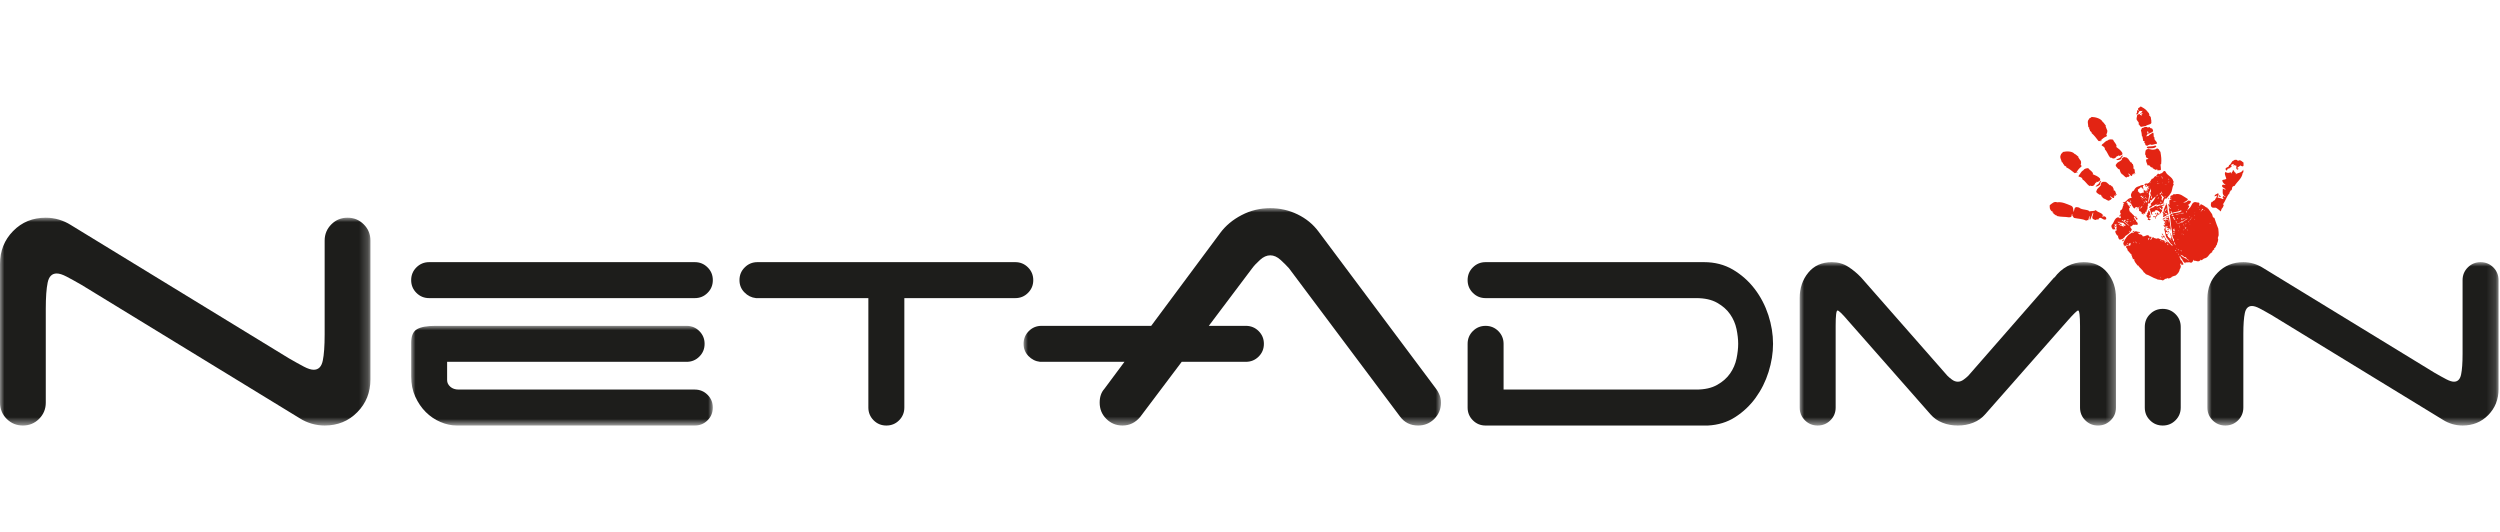 <?xml version="1.0" encoding="UTF-8"?>
<svg width="282px" height="60px" viewBox="0 0 282 60" version="1.1" xmlns="http://www.w3.org/2000/svg" xmlns:xlink="http://www.w3.org/1999/xlink">
    <title>logo-group-netadmin</title>
    <defs>
        <polygon id="path-1" points="0 0 41.786 0 41.786 23.445 0 23.445"></polygon>
        <polygon id="path-3" points="0 0 34.027 0 34.027 11.243 0 11.243"></polygon>
        <polygon id="path-5" points="0 0 47.088 0 47.088 24.522 0 24.522"></polygon>
        <polygon id="path-7" points="0 0 35.679 0 35.679 18.43 0 18.43"></polygon>
        <polygon id="path-9" points="0 0 32.846 0 32.846 18.43 0 18.43"></polygon>
    </defs>
    <g id="Website" stroke="none" stroke-width="1" fill="none" fill-rule="evenodd">
        <g id="chi-siamo-storia" transform="translate(-1120, -4011)">
            <g id="logo-group-netadmin" transform="translate(1120, 4011)">
                <rect id="Rectangle" fill-opacity="0" fill="#FFFFFF" x="0" y="0" width="276" height="60"></rect>
                <g id="Group-98" transform="translate(0, 12)">
                    <g id="Group-3" transform="translate(0, 12.555)">
                        <mask id="mask-2" fill="white">
                            <use xlink:href="#path-1"></use>
                        </mask>
                        <g id="Clip-2"></g>
                        <path d="M39.201,0 C38.483,0 37.878,0.252 37.375,0.754 C36.875,1.257 36.621,1.863 36.621,2.578 L36.621,13.175 C36.621,14.466 36.55,15.453 36.408,16.132 C36.263,16.813 35.926,17.153 35.387,17.153 C35.098,17.153 34.73,17.039 34.283,16.804 C33.836,16.57 33.268,16.256 32.588,15.862 L7.958,0.806 C7.563,0.557 7.124,0.36 6.641,0.213 C6.162,0.072 5.661,0 5.164,0 C3.693,0 2.468,0.5 1.48,1.505 C0.493,2.51 -7.0507083e-05,3.745 -7.0507083e-05,5.216 L-7.0507083e-05,20.862 C-7.0507083e-05,21.582 0.254,22.192 0.752,22.693 C1.257,23.196 1.863,23.445 2.58,23.445 C3.299,23.445 3.908,23.196 4.41,22.693 C4.911,22.192 5.164,21.582 5.164,20.862 L5.164,10.271 C5.164,8.978 5.235,7.995 5.378,7.312 C5.523,6.632 5.863,6.293 6.397,6.293 C6.686,6.293 7.055,6.409 7.498,6.641 C7.951,6.876 8.515,7.188 9.201,7.582 L33.828,22.639 C34.223,22.89 34.662,23.087 35.142,23.232 C35.627,23.372 36.12,23.445 36.621,23.445 C38.089,23.445 39.321,22.945 40.305,21.939 C41.294,20.935 41.786,19.701 41.786,18.23 L41.786,2.578 C41.786,1.863 41.535,1.257 41.031,0.754 C40.533,0.252 39.92,0 39.201,0" id="Fill-1" fill="#1D1D1B" mask="url(#mask-2)"></path>
                    </g>
                    <path d="M78.38,17.57 L48.406,17.57 C47.845,17.57 47.366,17.769 46.97,18.163 C46.576,18.557 46.38,19.036 46.38,19.598 C46.38,20.162 46.576,20.64 46.97,21.035 C47.366,21.432 47.845,21.627 48.406,21.627 L78.38,21.627 C78.939,21.627 79.423,21.432 79.813,21.035 C80.214,20.64 80.406,20.162 80.406,19.598 C80.406,19.036 80.214,18.557 79.813,18.163 C79.423,17.769 78.939,17.57 78.38,17.57" id="Fill-4" fill="#1D1D1B"></path>
                    <g id="Group-8" transform="translate(46.38, 24.757)">
                        <mask id="mask-4" fill="white">
                            <use xlink:href="#path-3"></use>
                        </mask>
                        <g id="Clip-7"></g>
                        <path d="M32,7.186 L5.369,7.186 C4.972,7.186 4.653,7.081 4.417,6.869 C4.178,6.657 4.055,6.41 4.055,6.128 L4.055,4.057 L31.069,4.057 C31.632,4.057 32.115,3.86 32.506,3.466 C32.902,3.074 33.099,2.592 33.099,2.027 C33.099,1.467 32.902,0.985 32.506,0.591 C32.115,0.197 31.632,0 31.069,0 L2.709,0 C1.773,0 1.09,0.124 0.655,0.38 C0.215,0.631 0,1.14 0,1.902 L0,5.706 C0,6.553 0.153,7.313 0.463,7.988 C0.773,8.665 1.165,9.243 1.647,9.723 C2.128,10.203 2.676,10.574 3.298,10.842 C3.917,11.109 4.537,11.243 5.157,11.243 L32,11.243 C32.559,11.243 33.043,11.048 33.433,10.652 C33.834,10.258 34.027,9.78 34.027,9.214 C34.027,8.653 33.834,8.174 33.433,7.778 C33.043,7.384 32.559,7.186 32,7.186" id="Fill-6" fill="#1D1D1B" mask="url(#mask-4)"></path>
                    </g>
                    <path d="M116.553,19.598 C116.553,19.036 116.357,18.557 115.962,18.163 C115.567,17.769 115.088,17.57 114.527,17.57 L85.44,17.57 C84.879,17.57 84.398,17.769 84.006,18.163 C83.605,18.557 83.413,19.036 83.413,19.598 C83.413,20.135 83.591,20.592 83.962,20.971 C84.328,21.352 84.764,21.572 85.272,21.627 L97.951,21.627 L97.951,33.971 C97.951,34.537 98.153,35.015 98.543,35.409 C98.938,35.805 99.417,36 99.982,36 C100.546,36 101.027,35.805 101.42,35.409 C101.812,35.015 102.01,34.537 102.01,33.971 L102.01,21.627 L114.527,21.627 C115.088,21.627 115.567,21.432 115.962,21.034 C116.357,20.64 116.553,20.162 116.553,19.598" id="Fill-9" fill="#1D1D1B"></path>
                    <g id="Group-13" transform="translate(115.458, 11.478)">
                        <mask id="mask-6" fill="white">
                            <use xlink:href="#path-5"></use>
                        </mask>
                        <g id="Clip-12"></g>
                        <path d="M46.333,20.112 L33.266,2.636 C32.653,1.812 31.864,1.167 30.898,0.699 C29.932,0.233 28.907,0 27.83,0 C26.682,0 25.606,0.26 24.605,0.781 C23.601,1.301 22.797,1.973 22.185,2.798 L14.396,13.278 L2.027,13.278 C1.463,13.278 0.982,13.475 0.591,13.869 C0.195,14.263 0,14.745 0,15.306 C0,15.843 0.181,16.301 0.548,16.681 C0.913,17.06 1.35,17.28 1.857,17.335 L11.381,17.335 L9.117,20.38 C8.759,20.778 8.585,21.295 8.585,21.939 C8.585,22.659 8.829,23.269 9.335,23.77 C9.836,24.273 10.447,24.522 11.16,24.522 C11.953,24.522 12.615,24.2 13.154,23.557 L17.84,17.335 L25.079,17.335 C25.64,17.335 26.123,17.139 26.518,16.744 C26.913,16.352 27.109,15.87 27.109,15.306 C27.109,14.745 26.913,14.263 26.518,13.869 C26.123,13.475 25.64,13.278 25.079,13.278 L20.895,13.278 L25.792,6.775 C26.001,6.49 26.3,6.177 26.676,5.835 C27.049,5.493 27.436,5.323 27.83,5.323 C28.224,5.323 28.608,5.493 28.987,5.835 C29.362,6.177 29.677,6.49 29.932,6.775 L42.46,23.502 C42.962,24.181 43.642,24.522 44.503,24.522 C45.222,24.522 45.831,24.273 46.333,23.77 C46.831,23.269 47.088,22.659 47.088,21.939 C47.088,21.584 47.012,21.251 46.868,20.948 C46.728,20.644 46.544,20.365 46.333,20.112" id="Fill-11" fill="#1D1D1B" mask="url(#mask-6)"></path>
                    </g>
                    <path d="M197.929,20.592 C197.251,19.705 196.431,18.98 195.476,18.414 C194.519,17.853 193.431,17.57 192.222,17.57 L167.576,17.57 C167.012,17.57 166.532,17.769 166.137,18.163 C165.743,18.558 165.547,19.036 165.547,19.598 C165.547,20.162 165.743,20.64 166.137,21.034 C166.532,21.432 167.012,21.627 167.576,21.627 L191.334,21.627 C192.289,21.627 193.08,21.803 193.7,22.157 C194.319,22.509 194.807,22.937 195.158,23.447 C195.509,23.951 195.751,24.51 195.879,25.116 C196.003,25.723 196.067,26.277 196.067,26.784 C196.067,27.293 196.003,27.85 195.879,28.454 C195.751,29.062 195.509,29.619 195.158,30.124 C194.807,30.633 194.319,31.063 193.7,31.413 C193.08,31.767 192.289,31.943 191.334,31.943 L169.604,31.943 L169.604,26.784 C169.604,26.224 169.404,25.742 169.013,25.348 C168.616,24.954 168.14,24.757 167.576,24.757 C167.012,24.757 166.532,24.954 166.137,25.348 C165.743,25.742 165.547,26.224 165.547,26.784 L165.547,33.97 C165.547,34.537 165.743,35.015 166.137,35.409 C166.532,35.805 167.012,36 167.576,36 L192.644,36 C193.801,35.943 194.829,35.629 195.73,35.05 C196.631,34.472 197.402,33.747 198.036,32.873 C198.668,32 199.158,31.027 199.493,29.956 C199.831,28.884 199.999,27.83 199.999,26.784 C199.999,25.715 199.824,24.636 199.473,23.552 C199.118,22.467 198.606,21.48 197.929,20.592" id="Fill-14" fill="#1D1D1B"></path>
                    <g id="Group-18" transform="translate(203.004, 17.57)">
                        <mask id="mask-8" fill="white">
                            <use xlink:href="#path-7"></use>
                        </mask>
                        <g id="Clip-17"></g>
                        <path d="M32.041,0 C31.368,0 30.748,0.156 30.184,0.464 C29.62,0.775 29.139,1.196 28.745,1.732 L28.704,1.732 L19.024,12.808 C18.878,12.952 18.707,13.099 18.493,13.252 C18.28,13.409 18.064,13.486 17.84,13.486 C17.614,13.486 17.393,13.409 17.184,13.252 C16.974,13.099 16.794,12.952 16.657,12.808 L6.933,1.732 C6.48,1.253 5.985,0.844 5.452,0.509 C4.919,0.168 4.313,0 3.631,0 C2.507,0 1.62,0.393 0.971,1.185 C0.322,1.972 0,2.931 0,4.057 L0,16.401 C0,16.967 0.196,17.445 0.591,17.839 C0.983,18.235 1.465,18.43 2.028,18.43 C2.593,18.43 3.07,18.235 3.467,17.839 C3.861,17.445 4.058,16.967 4.058,16.401 L4.058,7.187 C4.058,6.032 4.128,5.452 4.268,5.452 C4.409,5.452 4.802,5.832 5.452,6.596 L14.751,17.162 C15.118,17.584 15.569,17.904 16.105,18.113 C16.641,18.327 17.218,18.43 17.84,18.43 C18.459,18.43 19.038,18.327 19.571,18.113 C20.108,17.904 20.559,17.584 20.924,17.162 L30.227,6.596 C30.9,5.832 31.295,5.452 31.409,5.452 C31.549,5.452 31.623,6.032 31.623,7.187 L31.623,16.401 C31.623,16.967 31.815,17.445 32.214,17.839 C32.606,18.235 33.085,18.43 33.649,18.43 C34.212,18.43 34.692,18.235 35.086,17.839 C35.483,17.445 35.679,16.967 35.679,16.401 L35.679,4.057 C35.679,2.931 35.352,1.972 34.705,1.185 C34.059,0.393 33.171,0 32.041,0" id="Fill-16" fill="#1D1D1B" mask="url(#mask-8)"></path>
                    </g>
                    <path d="M243.957,22.84 C243.395,22.84 242.914,23.039 242.523,23.433 C242.123,23.827 241.932,24.305 241.932,24.868 L241.932,33.97 C241.932,34.537 242.123,35.015 242.523,35.409 C242.914,35.805 243.395,36 243.957,36 C244.522,36 245,35.805 245.395,35.409 C245.79,35.015 245.986,34.537 245.986,33.97 L245.986,24.868 C245.986,24.305 245.79,23.827 245.395,23.433 C245,23.039 244.522,22.84 243.957,22.84" id="Fill-19" fill="#1D1D1B"></path>
                    <g id="Group-23" transform="translate(248.991, 17.57)">
                        <mask id="mask-10" fill="white">
                            <use xlink:href="#path-9"></use>
                        </mask>
                        <g id="Clip-22"></g>
                        <path d="M32.257,0.593 C31.858,0.199 31.382,0 30.818,0 C30.254,0 29.772,0.199 29.38,0.593 C28.984,0.987 28.788,1.466 28.788,2.028 L28.788,10.356 C28.788,11.372 28.731,12.148 28.619,12.682 C28.505,13.216 28.238,13.486 27.818,13.486 C27.589,13.486 27.301,13.394 26.95,13.21 C26.596,13.027 26.152,12.78 25.615,12.47 L6.254,0.634 C5.944,0.438 5.599,0.283 5.221,0.168 C4.84,0.056 4.452,0 4.058,0 C2.904,0 1.935,0.393 1.161,1.185 C0.386,1.972 0,2.944 0,4.101 L0,16.401 C0,16.967 0.196,17.445 0.592,17.839 C0.985,18.235 1.466,18.43 2.031,18.43 C2.594,18.43 3.068,18.235 3.469,17.839 C3.859,17.445 4.058,16.967 4.058,16.401 L4.058,8.074 C4.058,7.059 4.113,6.286 4.226,5.748 C4.34,5.213 4.61,4.947 5.03,4.947 C5.255,4.947 5.545,5.038 5.896,5.22 C6.247,5.406 6.694,5.651 7.228,5.961 L26.591,17.797 C26.901,17.994 27.246,18.149 27.625,18.264 C28.002,18.373 28.392,18.43 28.788,18.43 C29.944,18.43 30.907,18.038 31.683,17.248 C32.456,16.458 32.846,15.486 32.846,14.331 L32.846,2.028 C32.846,1.466 32.646,0.987 32.257,0.593" id="Fill-21" fill="#1D1D1B" mask="url(#mask-10)"></path>
                    </g>
                    <path d="M239.404,15.13 C239.432,14.974 239.619,15.087 239.615,14.926 C239.631,15.025 239.565,15.126 239.486,15.209 C239.418,15.229 239.336,15.15 239.404,15.13 L239.404,15.13 Z M239.852,15.496 C239.925,15.444 240.033,15.559 240.068,15.453 L239.998,15.393 C239.992,15.425 239.975,15.437 239.961,15.419 C239.975,15.437 239.992,15.425 239.987,15.455 C240.001,15.554 239.906,15.457 239.852,15.496 L239.852,15.496 Z M239.932,15.686 C240.065,15.837 240.172,15.679 240.338,15.645 C240.284,15.683 240.335,15.484 240.332,15.404 L240.183,15.425 L240.199,15.524 C240.132,15.544 240.095,15.57 240.059,15.596 L240.153,15.611 C240.141,15.673 240.122,15.687 240.099,15.731 C240.037,15.719 240.035,15.64 239.991,15.616 L239.932,15.686 Z M238.52,13.409 C238.569,13.401 238.603,13.486 238.641,13.541 C238.69,13.534 238.724,13.428 238.776,13.5 L238.777,13.581 C238.843,13.481 238.707,13.441 238.681,13.405 C238.646,13.239 238.798,13.377 238.858,13.307 C238.814,13.284 238.728,13.317 238.726,13.236 C238.681,13.405 238.441,13.219 238.52,13.409 L238.52,13.409 Z M240.548,15.632 L240.646,15.618 L240.548,15.632 Z M238.82,13.061 L238.875,13.023 C238.849,12.986 238.794,13.024 238.82,13.061 L238.82,13.061 Z M240.597,15.353 C240.654,15.395 240.695,15.339 240.732,15.313 L240.705,15.277 C240.657,15.284 240.677,15.351 240.597,15.353 L240.597,15.353 Z M240.785,15.466 L240.897,15.47 L240.785,15.466 Z M243.759,19.422 L243.73,19.225 L243.707,19.269 L243.759,19.422 Z M240.964,15.449 L241.024,15.38 C240.889,15.421 241.02,15.219 240.885,15.259 L240.964,15.449 Z M238.938,13.305 C239.067,13.296 239.089,13.444 239.207,13.416 C239.22,13.434 239.234,13.533 239.165,13.473 C239.356,13.473 239.462,13.508 239.57,13.624 C239.574,13.512 239.531,13.568 239.486,13.465 C239.613,13.375 239.703,13.502 239.799,13.599 C239.76,13.544 239.655,13.51 239.714,13.44 L239.799,13.408 C239.73,13.347 239.666,13.256 239.563,13.302 L239.571,13.16 C239.46,13.156 239.234,13.07 239.006,13.093 C239.049,13.037 239.066,13.024 239.046,12.956 L239.018,13.032 L238.943,13.003 C238.932,13.065 238.969,13.119 238.915,13.157 C239.03,13.05 239.191,13.317 239.321,13.308 C239.31,13.37 239.377,13.349 239.349,13.425 C239.22,13.434 239.091,13.253 239.023,13.272 L238.938,13.305 Z M239.198,12.631 C239.367,12.677 239.168,12.626 239.23,12.637 L239.198,12.631 Z M240.121,14.134 C240.121,14.134 240.344,14.142 240.235,14.027 L240.121,14.134 Z M241.279,15.472 C241.378,15.457 241.272,15.424 241.297,15.379 L241.279,15.472 Z M243.645,18.601 L243.657,18.54 L243.621,18.567 L243.645,18.601 Z M239.316,12.876 C239.678,13.002 239.896,13.312 240.229,13.514 C240.043,13.29 239.829,13.14 239.621,12.961 C239.746,12.982 239.767,12.858 239.852,12.824 C239.804,12.832 239.787,12.926 239.743,12.902 L239.771,12.747 C239.754,12.84 239.661,12.823 239.617,12.8 L239.592,12.764 L239.621,12.961 C239.498,12.939 239.468,12.742 239.316,12.876 L239.316,12.876 Z M240.172,13.2 L240.254,13.278 L240.172,13.2 Z M239.839,12.998 C239.914,13.027 239.915,13.108 240.001,13.075 C240,12.994 240.162,13.071 240.036,12.969 C240.02,13.062 239.892,12.88 239.839,12.998 L239.839,12.998 Z M239.902,12.817 C239.977,12.846 240.044,12.826 240.13,12.793 C240.13,12.793 239.985,12.704 239.902,12.817 L239.902,12.817 Z M240.217,13.032 L240.396,13.016 C240.375,12.947 240.253,13.007 240.217,13.032 L240.217,13.032 Z M240.685,12.922 L240.724,12.784 C240.675,12.793 240.664,12.855 240.659,12.885 L240.685,12.922 Z M240.432,12.254 L240.386,12.15 L240.432,12.254 Z M242.284,15.119 C242.278,15.07 242.498,14.996 242.426,14.856 L242.309,14.883 C242.353,14.907 242.326,15.062 242.284,15.119 L242.284,15.119 Z M240.214,11.209 C240.231,11.115 240.323,11.132 240.367,11.155 C240.375,11.205 240.352,11.248 240.334,11.261 C240.27,11.251 240.24,11.245 240.214,11.209 L240.214,11.209 Z M240.081,10.594 L240.158,10.703 L240.189,10.709 L240.081,10.594 Z M240.338,10.766 C240.374,10.661 240.273,10.595 240.221,10.522 L240.185,10.547 C240.346,10.544 240.234,11.004 240.42,10.764 L240.338,10.766 Z M241.022,11.621 L240.984,11.567 C241.008,11.523 241.087,11.52 241.095,11.569 L241.022,11.621 Z M243.632,15.098 C243.686,15.251 243.867,15.123 243.921,15.276 L243.944,15.233 L243.632,15.098 Z M241.312,11.336 C241.33,11.323 241.361,11.328 241.374,11.347 L241.372,11.266 L241.312,11.336 Z M244.568,15.692 C244.529,15.638 244.608,15.556 244.551,15.514 C244.455,15.609 244.525,15.477 244.414,15.473 L244.568,15.692 Z M244.531,15.446 C244.541,15.383 244.529,15.366 244.485,15.342 C244.448,15.367 244.505,15.41 244.531,15.446 L244.531,15.446 Z M241.39,11.525 C241.416,11.562 241.452,11.536 241.465,11.554 L241.414,11.481 C241.539,11.502 241.614,11.34 241.651,11.315 L241.631,11.247 C241.503,11.337 241.469,11.443 241.39,11.525 L241.39,11.525 Z M242.465,12.431 C242.488,12.388 242.547,12.318 242.492,12.276 C242.378,12.193 242.426,12.377 242.465,12.431 L242.465,12.431 Z M243.837,14.381 C243.896,14.312 243.942,14.417 244.01,14.396 L243.957,14.514 L243.837,14.381 Z M245.796,16.818 L245.704,16.61 L245.667,16.636 L245.796,16.818 Z M245.508,16.447 C245.522,16.465 245.57,16.458 245.578,16.508 L245.615,16.482 C245.56,16.521 245.555,16.36 245.508,16.447 L245.508,16.447 Z M245.419,16.32 L245.473,16.282 L245.421,16.209 L245.368,16.247 L245.419,16.32 Z M241.757,11.077 L241.834,10.994 L241.773,10.984 L241.757,11.077 Z M242.232,12.759 C242.427,12.649 242.176,12.525 242.123,12.372 C242.126,12.261 242.1,12.224 242.23,12.214 L242.202,12.098 C242.196,12.048 242.217,11.924 242.299,12.003 L242.335,11.705 C242.629,11.852 242.494,12.357 242.607,12.44 C242.606,12.632 242.354,12.509 242.351,12.62 L242.589,12.725 C242.552,12.943 242.306,12.788 242.232,12.759 L242.232,12.759 Z M245.01,15.354 C245.133,15.295 244.905,15.319 244.971,15.218 C244.972,15.299 244.929,15.276 245.01,15.354 L245.01,15.354 Z M244.659,14.892 C244.55,14.969 244.688,14.817 244.74,14.89 C244.768,14.816 244.707,14.805 244.657,14.812 L244.659,14.892 Z M245.547,16.039 C245.615,16.018 245.54,15.989 245.545,15.958 C245.508,15.984 245.535,16.021 245.547,16.039 L245.547,16.039 Z M244.932,15.164 L244.936,15.052 L244.88,15.091 L244.932,15.164 Z M244.793,15.044 C244.816,15 244.879,15.01 244.872,14.962 L244.742,14.971 L244.793,15.044 Z M241.78,10.761 L241.842,10.772 C241.836,10.802 241.849,10.822 241.861,10.84 C241.898,10.814 241.932,10.9 241.957,10.936 C241.999,10.879 241.96,10.824 241.916,10.801 L241.88,10.826 L241.87,10.697 L241.78,10.761 Z M245.65,16.185 L245.738,16.232 L245.728,16.102 L245.65,16.185 Z M242.93,12.512 L242.866,12.421 L242.921,12.382 C243.034,12.467 243.129,12.291 243.2,12.431 L243.114,12.464 C243.228,12.548 243.087,12.62 243.169,12.698 C243.014,12.671 243.145,12.469 243.003,12.461 C242.985,12.474 242.936,12.482 242.93,12.512 L242.93,12.512 Z M245.402,15.677 C245.336,15.506 245.358,15.382 245.206,15.243 C245.277,15.383 245.226,15.502 245.402,15.677 L245.402,15.677 Z M245.931,16.313 C246.01,16.231 246.115,16.457 246.097,16.279 C245.991,16.243 245.973,16.256 245.931,16.313 L245.931,16.313 Z M241.621,10.574 C241.717,10.478 241.76,10.693 241.7,10.571 L241.599,10.506 L241.672,10.454 C241.642,10.449 241.593,10.456 241.58,10.438 C241.627,10.35 241.634,10.4 241.65,10.307 C241.645,10.338 241.872,10.314 241.803,10.446 C241.858,10.407 241.902,10.511 241.919,10.417 C241.839,10.42 241.793,10.315 241.718,10.286 C241.767,10.279 241.758,10.15 241.846,10.197 C241.83,10.099 241.645,10.338 241.564,10.068 C241.522,10.124 241.452,10.065 241.455,10.145 C241.469,10.243 241.53,10.174 241.586,10.215 C241.594,10.266 241.619,10.301 241.627,10.35 C241.505,10.409 241.555,10.21 241.509,10.298 C241.645,10.338 241.595,10.536 241.621,10.574 L241.621,10.574 Z M245.942,16.716 C246.198,17.079 246.519,17.071 246.835,17.366 L246.947,17.37 C246.79,17.263 246.578,17.194 246.584,16.971 C246.532,17.089 246.437,16.993 246.331,16.959 C246.234,16.781 246.024,16.793 245.942,16.716 L245.942,16.716 Z M243.262,12.443 C243.18,12.363 243.24,12.295 243.219,12.228 L243.395,12.322 L243.372,12.365 C243.359,12.347 243.346,12.329 243.315,12.323 C243.274,12.38 243.361,12.427 243.262,12.443 L243.262,12.443 Z M242.021,10.754 C241.965,10.793 242.227,10.855 242.227,10.855 C242.165,10.845 242.173,10.702 242.264,10.638 L242.155,10.716 C242.129,10.678 241.97,10.491 241.915,10.529 C242.082,10.493 241.982,10.7 242.064,10.779 L242.021,10.754 Z M241.928,10.275 C242.028,10.34 242.16,10.411 242.245,10.378 L242.021,10.291 L242.043,10.167 C242.032,10.229 241.982,10.236 241.928,10.275 L241.928,10.275 Z M241.898,10.078 C241.907,9.935 242.017,10.131 241.995,9.983 L241.898,10.078 Z M244.402,13.521 C244.464,13.531 244.484,13.599 244.523,13.654 C244.528,13.623 244.546,13.61 244.559,13.628 C244.544,13.721 244.491,13.376 244.402,13.521 L244.402,13.521 Z M244.112,13.07 L244.086,13.034 C244.124,13.008 244.16,12.982 244.185,13.018 L244.112,13.07 Z M244.266,13.289 L244.37,13.243 L244.277,13.226 C244.298,13.294 244.185,13.21 244.266,13.289 L244.266,13.289 Z M245.633,14.998 C245.664,15.003 245.712,14.995 245.732,15.063 L245.674,14.942 C245.669,14.972 245.651,14.985 245.633,14.998 L245.633,14.998 Z M245.162,14.485 C245.343,14.547 245.244,14.371 245.294,14.363 C245.222,14.415 245.16,14.404 245.162,14.485 L245.162,14.485 Z M241.125,9.559 C241.235,9.563 241.234,9.755 241.351,9.727 L241.34,9.789 C241.535,9.871 241.629,9.696 241.815,9.727 C241.841,9.764 241.914,9.713 241.935,9.78 C241.66,9.7 241.955,9.384 241.704,9.261 C241.601,9.307 241.587,9.016 241.454,9.137 C241.352,9.263 241.23,9.322 241.175,9.361 C241.084,9.424 241.26,9.519 241.125,9.559 L241.125,9.559 Z M245.176,14.31 L245.293,14.284 L245.221,14.143 C245.087,14.183 245.231,14.272 245.176,14.31 L245.176,14.31 Z M244.745,13.66 C244.73,13.562 244.722,13.431 244.67,13.359 L244.745,13.66 Z M244.268,13.097 L244.379,13.101 C244.361,13.113 244.335,13.078 244.322,13.059 L244.401,12.977 C244.307,12.96 244.33,13.108 244.268,13.097 L244.268,13.097 Z M242.029,9.877 C242.027,9.796 242.002,9.569 242.016,9.587 L242.029,9.877 Z M243.964,12.821 L243.978,12.647 C244.071,12.663 244.082,12.601 244.106,12.558 C244.266,12.553 244.128,12.705 244.263,12.664 C244.258,12.696 244.264,12.745 244.234,12.739 C244.135,12.754 244.239,12.708 244.183,12.666 C244.059,12.645 244.032,12.8 243.964,12.821 L243.964,12.821 Z M243.375,11.519 L243.486,11.521 L243.336,11.463 L243.375,11.519 Z M242.13,9.75 L242.182,9.824 L242.139,9.608 L242.143,9.769 L242.13,9.75 Z M241.808,9.215 L241.793,9.116 L241.819,9.152 L241.808,9.215 Z M243.546,11.453 C243.621,11.481 243.556,11.391 243.544,11.372 C243.521,11.415 243.477,11.392 243.546,11.453 L243.546,11.453 Z M242.25,9.804 L242.247,9.723 C242.341,9.739 242.259,9.661 242.326,9.64 L242.215,9.638 L242.25,9.804 Z M245.231,14.081 C245.264,14.086 245.325,14.097 245.368,14.04 C245.286,14.042 245.285,13.961 245.242,13.938 C245.326,13.905 245.244,13.826 245.255,13.764 C245.214,13.821 245.134,13.824 245.148,13.922 C245.154,13.971 245.139,14.064 245.231,14.081 L245.231,14.081 Z M244.075,12.28 L244.178,12.234 L244.158,12.166 C244.203,12.271 244.004,12.22 244.075,12.28 L244.075,12.28 Z M244.64,13.162 C244.587,13.009 244.676,12.864 244.628,12.68 C244.588,12.817 244.587,13.009 244.64,13.162 L244.64,13.162 Z M243.363,11.037 L243.394,11.041 L243.403,10.9 L243.363,11.037 Z M245.384,13.755 L245.388,13.644 L245.384,13.755 Z M242.282,9.346 C242.297,9.443 242.364,9.423 242.4,9.397 L242.326,9.369 C242.356,9.375 242.339,9.387 242.333,9.419 L242.282,9.346 Z M245.696,14.081 L245.751,14.043 L245.743,13.994 L245.696,14.081 Z M242.118,8.997 C242.167,8.99 242.129,8.935 242.178,8.927 C242.062,8.683 241.929,9.076 242.118,8.997 L242.118,8.997 Z M246.033,14.443 C246.107,14.472 246.043,14.381 246.017,14.346 C246.106,14.393 246.033,14.443 246.033,14.443 L246.033,14.443 Z M243.814,11.291 L243.892,11.209 L243.825,11.229 L243.814,11.291 Z M244.086,12.026 L244.197,11.949 C244.125,12.08 244.317,12.082 244.287,12.157 C244.414,12.259 244.495,12.065 244.513,12.052 C244.516,12.133 244.44,12.103 244.41,12.098 L244.42,12.036 L244.185,12.01 L244.198,11.838 C244.108,11.901 244.139,11.907 244.086,12.026 L244.086,12.026 Z M242.32,10.87 C242.421,10.665 242.498,10.31 242.547,10.031 C242.657,10.034 242.561,10.129 242.599,10.184 C242.587,10.166 242.592,10.135 242.598,10.103 C242.616,10.091 242.633,10.078 242.665,10.084 C242.662,10.194 242.598,10.376 242.754,10.403 C242.807,10.092 242.459,9.984 242.58,9.653 L242.616,9.627 C242.693,9.464 242.528,9.308 242.594,9.208 C242.515,9.29 242.601,9.529 242.466,9.569 C242.456,9.631 242.446,9.773 242.38,9.793 L242.394,9.892 L242.326,9.913 C242.405,9.831 242.391,10.004 242.44,9.996 C242.397,10.245 242.293,10.563 242.32,10.87 L242.32,10.87 Z M246.186,14.391 L246.222,14.365 C246.199,14.409 246.3,14.474 246.307,14.524 C246.33,14.48 246.249,14.401 246.21,14.347 C246.191,14.359 246.204,14.378 246.186,14.391 L246.186,14.391 Z M242.39,8.996 C242.422,9.002 242.434,9.02 242.439,8.989 C242.427,8.97 242.419,8.921 242.383,8.947 C242.414,8.953 242.395,8.965 242.39,8.996 L242.39,8.996 Z M242.48,9.123 C242.503,9.08 242.529,9.115 242.56,9.122 L242.46,9.056 L242.48,9.123 Z M243.632,10.955 C243.68,10.869 243.861,10.931 243.79,10.791 L243.726,10.7 C243.74,10.798 243.729,10.86 243.632,10.955 L243.632,10.955 Z M244.214,11.664 C244.21,11.776 244.272,11.787 244.36,11.834 C244.212,11.855 244.361,11.642 244.413,11.524 L244.278,11.564 L244.297,11.55 C244.322,11.588 244.305,11.6 244.267,11.626 C244.261,11.656 244.33,11.636 244.306,11.68 L244.214,11.664 Z M243.36,10.412 L243.567,10.32 C243.494,10.371 243.493,10.291 243.467,10.254 C243.449,10.268 243.444,10.298 243.425,10.312 C243.431,10.28 243.414,10.374 243.36,10.412 L243.36,10.412 Z M246.478,14.457 L246.458,14.39 L246.478,14.457 Z M245.928,13.754 C245.766,13.678 245.947,13.47 245.772,13.454 L245.928,13.754 Z M245.626,13.286 C245.63,13.174 245.473,13.067 245.494,12.943 C245.468,12.907 245.45,12.919 245.414,12.945 C245.522,13.06 245.506,13.152 245.626,13.286 L245.626,13.286 Z M243.211,10.162 C243.278,10.143 243.264,10.043 243.383,10.097 L243.391,9.954 L243.329,9.943 C243.373,9.966 243.349,10.01 243.343,10.041 C243.32,10.085 243.258,10.075 243.228,10.069 L243.211,10.162 Z M242.751,12.257 L242.636,12.094 L242.672,12.068 C242.508,11.911 242.625,11.692 242.444,11.629 C242.575,11.427 242.886,11.481 243.016,11.281 C243.169,11.227 243.279,11.15 243.356,11.259 L243.28,11.23 L243.259,11.354 C243.49,11.138 243.818,11.179 244.075,11.081 C244.08,11.049 244.091,10.987 244.029,10.976 L244.083,10.938 C244.202,10.991 244.057,11.093 244.121,11.184 C244.028,11.169 243.88,11.191 243.877,11.302 C244.07,11.384 243.88,11.462 243.897,11.641 C243.742,11.614 243.793,11.415 243.614,11.432 C243.571,11.68 243.957,11.572 243.877,11.846 C243.693,11.894 243.806,12.169 243.586,12.051 L243.583,12.162 C243.572,12.224 243.363,12.236 243.256,12.201 L243.267,12.139 C243.2,12.16 243.111,12.113 243.108,12.224 C243.137,12.149 243.031,12.114 243.091,12.045 L243.329,12.15 C243.321,12.1 243.276,11.997 243.361,11.964 C243.431,12.024 243.469,12.079 243.503,12.164 C243.519,12.071 243.661,12.08 243.64,11.932 C243.52,11.88 243.537,11.787 243.293,11.712 C243.245,11.8 243.42,11.814 243.326,11.798 C243.271,11.564 243.072,11.786 242.999,11.837 L243.113,11.921 C243.045,11.941 242.963,11.863 242.92,11.839 C242.914,11.87 242.877,11.895 242.902,11.932 C242.896,11.883 242.846,11.89 242.815,11.885 C242.602,12.008 242.891,12.186 242.751,12.257 L242.751,12.257 Z M245.138,12.785 C245.24,12.658 245.381,12.859 245.381,12.859 C245.389,12.716 245.208,12.653 245.241,12.467 C245.236,12.498 245.229,12.529 245.199,12.523 L245.136,12.432 L245.119,12.526 C245.088,12.52 245.075,12.502 245.063,12.484 C245.101,12.538 245.146,12.643 245.222,12.671 C245.242,12.739 245.143,12.754 245.138,12.785 L245.138,12.785 Z M242.511,8.666 L242.584,8.614 L242.559,8.578 L242.486,8.63 L242.511,8.666 Z M246.305,13.98 L246.397,13.916 L246.322,13.886 L246.305,13.98 Z M244.96,12.338 L245.078,12.39 L245.076,12.31 L245.261,12.262 C245.205,12.221 245.058,12.323 245.042,12.144 C245.061,12.211 244.945,12.24 244.96,12.338 L244.96,12.338 Z M243.969,12.517 L244.047,12.162 L243.948,12.178 L244.061,11.989 C244.012,11.997 243.937,11.968 243.944,12.017 L243.919,11.98 C243.966,11.893 243.996,11.899 244.106,11.822 C244.189,11.708 243.987,11.769 244.042,11.73 L244.316,11.074 C244.364,11.067 244.437,11.016 244.44,11.096 C244.49,11.361 244.496,11.602 244.515,11.861 C244.559,11.884 244.577,11.872 244.569,11.823 C244.476,11.998 244.655,12.061 244.598,12.211 C244.368,12.155 244.369,12.426 244.187,12.363 C244.21,12.511 244.021,12.399 243.969,12.517 L243.969,12.517 Z M244.34,11.031 C244.27,10.97 244.343,10.919 244.367,10.875 C244.391,10.912 244.376,11.005 244.34,11.031 L244.34,11.031 Z M244.75,11.613 C244.804,11.575 244.872,11.555 244.851,11.487 L244.789,11.477 L244.75,11.613 Z M245.556,12.682 L245.662,12.716 L245.67,12.574 C245.646,12.617 245.641,12.649 245.556,12.682 L245.556,12.682 Z M243.881,10.727 C243.926,10.559 243.989,10.378 244.085,10.283 C244.021,10.191 243.983,10.137 243.895,10.089 C243.879,9.911 243.782,10.006 243.752,10.08 C243.783,10.086 243.847,10.097 243.877,10.101 C243.868,10.245 243.672,10.083 243.801,10.266 C243.806,10.233 243.794,10.215 243.812,10.203 C243.86,10.195 243.868,10.245 243.882,10.263 C243.858,10.306 243.865,10.357 243.816,10.363 C243.828,10.382 243.86,10.387 243.86,10.387 C243.739,10.526 243.964,10.613 243.881,10.727 L243.881,10.727 Z M246.72,13.987 L246.769,13.98 L246.667,13.834 L246.72,13.987 Z M246.486,13.771 C246.536,13.844 246.608,13.712 246.631,13.669 C246.424,13.76 246.389,13.403 246.271,13.349 L246.313,13.293 L246.256,13.251 C246.242,13.424 246.479,13.53 246.486,13.771 L246.486,13.771 Z M243.958,9.909 C244.019,9.839 243.926,9.823 243.912,9.805 C243.877,9.831 243.933,9.872 243.958,9.909 L243.958,9.909 Z M243.532,9.883 C243.663,9.953 243.653,9.824 243.744,9.951 C243.752,9.809 243.899,9.706 243.84,9.584 C243.76,9.666 243.741,9.871 243.532,9.883 L243.532,9.883 Z M244.125,10.146 C244.133,10.195 244.208,10.224 244.27,10.234 C244.297,10.079 244.171,10.25 244.125,10.146 L244.125,10.146 Z M246.486,13.307 L246.578,13.243 C246.514,13.152 246.676,13.228 246.643,13.143 C246.545,13.157 246.579,13.324 246.502,13.214 L246.486,13.307 Z M244.579,10.48 L244.575,10.319 L244.668,10.336 C244.595,10.387 244.615,10.454 244.579,10.48 L244.579,10.48 Z M243.142,8.168 L243.186,8.191 L243.142,8.168 Z M243.361,8.477 C243.373,8.496 243.368,8.526 243.417,8.519 L243.397,8.452 L243.361,8.477 Z M243.33,8.744 L243.599,8.663 C243.525,8.633 243.392,8.754 243.309,8.676 L243.33,8.744 Z M246.723,13.14 L246.771,13.053 L246.723,13.14 Z M245.698,11.682 L245.803,11.717 L245.771,11.631 C245.721,11.639 245.721,11.639 245.698,11.682 L245.698,11.682 Z M246.209,12.332 L246.254,12.162 L246.209,12.332 Z M246.939,13.369 L247.012,13.319 L247.071,13.249 L246.939,13.369 Z M244.871,10.276 C244.915,10.299 244.907,10.25 244.956,10.242 C244.912,10.218 244.889,10.262 244.871,10.276 L244.871,10.276 Z M246.825,13.015 C246.93,12.969 246.861,13.18 246.982,13.122 C246.822,13.125 246.992,12.979 246.836,12.952 L246.825,13.015 Z M245.694,13.265 C245.829,13.225 246.004,13.047 246.171,13.093 L246.21,13.147 L246.196,13.048 L246.774,12.67 C246.588,12.637 246.409,12.926 246.23,12.943 C246.201,13.017 246.107,13.001 246.087,12.934 C246.037,13.133 245.752,13.116 245.694,13.265 L245.694,13.265 Z M245.954,12.783 C246.164,12.771 246.433,12.69 246.658,12.506 C246.507,12.64 246.279,12.663 246.13,12.686 C246.142,12.623 246.137,12.655 246.079,12.613 C246.037,12.669 246.047,12.798 245.954,12.783 L245.954,12.783 Z M245.377,12.234 C245.552,12.329 245.866,12 246.139,12.079 L246.155,12.178 C246.112,11.962 246.308,12.124 246.343,12.019 C246.001,11.959 245.673,12.19 245.377,12.234 L245.377,12.234 Z M245.55,11.242 L245.766,11.198 L245.524,11.205 L245.55,11.242 Z M243.353,7.964 C243.431,7.883 243.457,7.918 243.495,7.974 L243.419,7.864 L243.353,7.964 Z M243.965,8.678 C244.001,8.653 243.957,8.63 243.919,8.574 L243.965,8.678 Z M245.142,10.738 L245.518,10.692 L245.216,10.687 L245.142,10.738 Z M244.16,8.84 L244.347,8.873 L244.384,8.846 L244.16,8.84 Z M246.927,12.887 C247.025,12.873 247.158,12.751 247.112,12.649 C247.079,12.754 247.031,12.841 246.927,12.887 L246.927,12.887 Z M243.922,8.191 C243.89,8.105 243.957,7.893 243.797,7.897 C243.897,7.963 243.827,8.095 243.922,8.191 L243.922,8.191 Z M247.284,13.046 L247.391,12.888 L247.284,13.046 Z M246.888,12.561 C246.922,12.455 247.023,12.521 247.044,12.397 C246.972,12.448 246.935,12.473 246.888,12.561 L246.888,12.561 Z M246.568,11.914 L246.662,11.931 C246.656,11.961 246.67,11.979 246.695,12.016 L246.691,11.855 C246.686,11.886 246.59,11.79 246.568,11.914 L246.568,11.914 Z M247.186,12.597 C247.157,12.671 247.297,12.601 247.276,12.533 L247.186,12.597 Z M247.5,12.812 L247.57,12.681 L247.516,12.719 L247.5,12.812 Z M247.8,13.2 L247.902,13.074 L247.8,13.2 Z M244.631,8.618 C244.673,8.562 244.715,8.505 244.646,8.445 C244.632,8.427 244.631,8.618 244.631,8.618 L244.631,8.618 Z M247.123,12.314 L247.329,12.142 L247.123,12.314 Z M244.649,8.333 C244.723,8.282 244.632,8.154 244.607,8.118 L244.649,8.333 Z M247.511,12.286 C247.525,12.304 247.555,12.31 247.574,12.297 L247.523,12.224 L247.511,12.286 Z M247.54,11.94 L247.57,11.944 L247.626,11.906 L247.54,11.94 Z M239.004,14.948 C238.989,14.85 238.842,14.681 238.952,14.603 L238.816,14.563 C238.712,14.418 238.508,14.126 238.652,14.024 C238.684,14.029 238.732,13.941 238.8,14.002 L238.683,13.757 C238.969,13.775 238.618,13.666 238.765,13.564 C238.695,13.502 238.648,13.591 238.58,13.611 C238.555,13.575 238.535,13.508 238.472,13.497 C238.538,13.668 238.623,13.826 238.607,13.92 C238.581,13.883 238.437,13.794 238.353,13.908 C238.2,13.689 238.096,13.544 238.209,13.355 C238.47,13.144 238.47,12.681 238.85,12.523 C238.912,12.534 239.065,12.481 239.075,12.609 C239.187,12.613 239.234,12.605 239.238,12.494 C239.19,12.501 239.25,12.432 239.224,12.395 C239.136,12.348 239.114,12.472 239.132,12.46 C239.12,12.442 238.986,12.291 239.116,12.281 C239.142,12.317 239.154,12.335 239.185,12.34 C239.108,12.231 239.212,12.185 239.229,12.093 C239.159,12.032 239.175,11.94 239.125,11.947 C239.137,11.885 239.202,11.784 239.183,11.717 C239.484,11.641 239.382,11.303 239.539,11.139 C239.428,11.135 239.511,11.022 239.473,10.968 C239.498,11.004 239.518,11.071 239.581,11.083 C239.598,11.069 239.609,11.008 239.56,11.015 C239.578,11.003 239.629,10.994 239.602,10.957 C239.577,10.921 239.582,10.89 239.532,10.898 C239.532,10.898 239.527,10.93 239.509,10.942 C239.484,10.906 239.44,10.882 239.462,10.838 C239.968,10.781 239.901,10.339 240.464,10.324 C240.269,9.97 240.413,9.788 240.586,9.53 C240.631,9.554 240.672,9.497 240.703,9.503 C240.784,9.309 240.915,9.108 241.168,9.039 C241.346,9.023 241.629,8.768 241.813,8.913 C241.807,8.943 241.828,9.01 241.741,8.962 C241.712,9.038 241.694,9.132 241.72,9.168 C241.764,9.192 241.758,9.223 241.754,9.253 L241.81,9.295 C241.798,9.277 241.781,9.37 241.844,9.38 C241.857,9.4 241.888,9.405 241.874,9.386 L241.819,9.424 C241.895,9.454 241.939,9.478 241.964,9.514 L241.981,9.42 C242.048,9.4 241.982,9.501 241.977,9.531 C242.016,9.587 242.083,9.567 242.127,9.591 C242.107,9.523 242.112,9.491 242.136,9.447 L242.255,9.501 C242.284,9.425 242.213,9.285 242.139,9.336 C242.139,9.336 242.243,9.29 242.179,9.199 L242.243,9.29 C242.254,9.228 242.374,9.361 242.435,9.291 C242.428,9.242 242.383,9.219 242.347,9.244 C242.283,9.152 242.381,9.138 242.329,8.985 C242.265,8.975 242.261,9.006 242.198,8.995 C242.162,9.021 242.219,9.062 242.232,9.081 C242.129,9.207 242.18,9.007 242.064,9.036 C242.077,9.053 242.071,9.084 242.053,9.097 L242.05,9.017 L241.97,9.02 C241.968,8.938 241.952,8.76 241.843,8.837 C241.926,8.723 242.097,8.657 242.217,8.71 C242.504,8.616 242.592,8.391 242.727,8.16 C242.97,8.234 243.042,7.638 243.292,7.953 C243.309,7.86 243.24,7.881 243.22,7.813 L243.358,7.661 C243.427,7.449 243.652,7.808 243.731,7.534 C243.944,7.603 243.92,7.375 244.091,7.309 C244.165,7.257 244.252,7.305 244.285,7.391 C244.481,7.824 245.022,7.934 245.145,8.42 C245.279,8.571 245.022,8.669 245.205,8.814 C244.972,9.141 245.08,9.529 244.816,9.85 C244.698,10.069 244.475,10.254 244.33,10.437 C244.233,10.453 244.287,10.414 244.254,10.328 C244.152,10.453 244.064,10.678 244.045,10.884 C244.011,10.989 243.782,11.013 243.722,11.084 C243.587,11.124 243.604,11.031 243.479,11.008 C243.462,11.022 243.518,11.064 243.512,11.095 L243.458,11.133 C243.346,11.129 243.291,11.087 243.171,11.036 C243.108,11.215 242.797,11.162 242.716,11.356 C242.612,11.401 242.484,11.491 242.401,11.414 C242.473,11.281 242.522,11.274 242.561,11.137 L242.602,11.272 C242.729,11.182 242.59,11.062 242.589,10.981 C242.831,10.784 243.058,10.488 243.162,10.17 C242.967,10.28 242.787,10.489 242.647,10.64 C242.622,10.605 242.614,10.554 242.566,10.563 C242.547,10.575 242.511,10.601 242.524,10.619 C242.55,10.655 242.563,10.673 242.594,10.679 L242.501,10.934 C242.4,10.869 242.385,11.042 242.41,10.998 L242.314,10.902 C242.299,10.995 242.225,11.046 242.335,11.161 L242.243,11.225 C242.301,11.348 242.18,11.486 242.258,11.596 C242.012,11.634 242.278,11.935 241.999,11.886 L241.98,12.09 C241.887,12.075 241.776,12.152 241.75,12.036 C241.677,12.087 241.827,12.145 241.798,12.22 C241.741,12.178 241.609,12.107 241.527,12.028 L241.6,11.978 L241.416,11.833 C241.199,11.795 241.332,11.675 241.278,11.521 L241.188,11.586 L241.15,11.531 L241.297,11.509 C241.374,11.347 241.13,11.463 241.151,11.339 L241.135,11.433 L240.959,11.338 C240.874,11.371 240.832,11.428 240.766,11.528 C240.635,11.458 240.53,11.232 240.427,11.085 C240.478,10.887 240.159,10.975 240.241,10.781 C240.157,10.894 240.089,10.643 240.013,10.805 L240.065,10.687 C239.94,10.666 239.857,10.779 239.854,10.889 C239.897,10.914 239.927,10.839 239.919,10.79 C239.921,10.87 239.954,10.955 240.029,10.984 C239.993,11.009 239.943,11.018 239.969,11.054 L240.049,11.052 C239.998,11.171 240.459,11.363 240.141,11.532 C240.24,11.708 240.138,11.834 240.331,11.917 L240.337,11.886 L240.346,12.015 C240.364,12.003 240.395,12.008 240.413,11.994 C240.454,12.13 240.679,12.217 240.77,12.424 C240.848,12.343 240.952,12.569 240.972,12.364 C240.981,12.413 241.042,12.424 241.018,12.468 L240.981,12.413 C240.919,12.402 240.938,12.469 240.914,12.515 C240.935,12.582 241.008,12.53 241.021,12.548 C241.184,12.625 241.044,12.776 241.071,12.814 C240.921,12.754 240.914,12.515 240.747,12.469 C240.588,12.553 240.862,12.633 240.796,12.732 C240.977,12.797 240.92,12.947 241.015,13.043 L241.02,13.012 C241.129,13.127 241.199,13.267 241.067,13.387 C240.935,13.317 240.935,13.317 240.813,13.376 C240.568,13.221 240.539,13.568 240.323,13.531 C240.233,13.674 240.496,13.816 240.463,13.923 C240.268,14.305 239.968,14.46 239.658,14.679 L239.738,14.677 L239.418,14.956 C239.27,14.979 239.12,15.113 239.004,14.948 L239.004,14.948 Z M247.697,12.047 L248,11.779 L247.697,12.047 Z M248.127,11.689 C248.133,11.658 248.164,11.663 248.177,11.682 L248.125,11.609 C248.089,11.635 248.102,11.653 248.127,11.689 L248.127,11.689 Z M247.935,11.415 C247.959,11.372 247.989,11.377 247.919,11.317 L247.935,11.415 Z M249.202,13.14 L249.342,13.259 C249.397,13.222 249.246,13.163 249.202,13.14 L249.202,13.14 Z M248.208,11.96 C248.297,11.814 248.381,11.701 248.522,11.63 L248.488,11.545 L248.379,11.621 C248.332,11.709 248.273,11.858 248.208,11.96 L248.208,11.96 Z M248.611,11.758 L248.702,11.693 L248.621,11.696 L248.611,11.758 Z M250.166,14.859 C250.315,15.109 250.051,15.431 250.068,15.609 C249.928,15.681 249.978,15.946 249.763,15.988 C249.74,16.032 249.765,16.068 249.79,16.105 C249.661,16.195 249.553,16.271 249.526,16.427 L249.557,16.432 C249.027,16.723 249.195,17.041 248.58,17.174 C248.569,17.236 248.459,17.232 248.393,17.334 C248.32,17.384 248.269,17.312 248.194,17.283 C248.188,17.314 248.183,17.345 248.214,17.35 L248.069,17.453 C247.83,17.539 247.714,17.375 247.529,17.424 C247.491,17.368 247.452,17.314 247.41,17.29 C247.437,17.407 247.358,17.488 247.262,17.584 C247.262,17.584 247.049,17.707 247.139,17.643 C246.907,17.507 246.739,17.653 246.525,17.584 C246.502,17.627 246.509,17.678 246.553,17.701 C246.355,17.65 246.163,17.377 246.12,17.162 C245.873,17.199 246.088,16.884 245.842,16.921 C245.859,17.1 245.959,17.165 245.981,17.314 C246.157,17.408 246.173,17.587 246.297,17.8 C246.299,17.88 246.154,17.792 246.132,17.916 C245.995,17.876 246.123,17.786 246.022,17.72 L245.919,17.766 C245.965,17.87 245.928,17.896 245.991,17.987 C246.014,18.135 245.938,18.297 245.878,18.368 C245.842,18.665 245.643,18.886 245.42,19.072 C245.235,19.12 245.064,19.185 244.942,19.244 L244.931,19.307 C244.765,19.342 244.609,19.506 244.444,19.349 L244.378,19.45 C244.197,19.385 244.086,19.655 243.932,19.627 C243.681,19.504 243.406,19.617 243.229,19.441 L243.241,19.46 C242.831,19.34 242.465,19.053 242.053,18.932 C241.989,18.843 241.881,18.728 241.805,18.699 C241.681,18.404 241.344,18.234 241.2,17.953 C241.182,17.966 241.156,17.929 241.12,17.955 C241.01,17.76 240.675,17.478 240.75,17.235 C240.692,17.193 240.627,17.295 240.575,17.222 L240.572,17.06 L240.465,17.026 L240.502,17 C240.432,16.941 240.597,16.825 240.43,16.859 L240.452,16.735 C240.257,16.573 240.133,16.36 239.969,16.203 C240.027,16.054 239.847,15.991 239.793,15.838 L239.866,15.786 C239.838,15.669 239.967,15.66 239.836,15.589 C239.75,15.623 239.838,15.669 239.814,15.713 C239.738,15.685 239.676,15.865 239.605,15.725 C239.641,15.699 239.659,15.687 239.664,15.655 C239.621,15.631 239.566,15.67 239.535,15.665 C239.541,15.633 239.581,15.496 239.493,15.449 C239.667,15 239.957,14.523 240.379,14.308 L240.543,14.193 C240.568,14.229 240.545,14.272 240.539,14.304 C240.613,14.252 240.71,14.238 240.727,14.144 C240.659,14.164 240.592,14.185 240.559,14.1 L240.731,14.033 C240.824,14.049 240.629,14.159 240.772,14.168 C240.793,14.044 240.882,14.171 240.917,14.066 C241.118,14.196 241.293,14.1 241.415,14.232 L241.343,14.284 C241.309,14.198 241.195,14.306 241.107,14.259 C241.213,14.293 241.318,14.519 241.476,14.435 C241.559,14.513 241.689,14.504 241.678,14.646 C241.94,14.707 242.053,14.519 242.276,14.527 C242.387,14.529 242.541,14.748 242.48,14.817 C242.541,14.748 242.54,14.668 242.645,14.702 C242.689,14.726 242.665,14.77 242.691,14.806 C242.662,14.88 242.584,14.964 242.529,15.002 C242.743,15.151 242.653,14.751 242.907,14.763 C242.991,14.923 243.224,14.866 243.338,14.95 L243.372,14.844 C243.627,14.937 243.899,15.128 244.108,15.117 C244.214,15.151 244.144,15.282 244.234,15.41 C244.258,15.366 244.332,15.395 244.299,15.31 C244.231,15.33 244.278,15.242 244.283,15.21 L244.441,15.318 C244.491,15.311 244.483,15.262 244.488,15.23 C244.383,15.196 244.34,14.981 244.219,15.119 C244.231,15.057 244.236,15.027 244.285,15.019 C244.167,14.966 244.23,14.786 244.106,14.764 C244.087,14.777 244.038,14.785 244.051,14.802 C244.049,14.722 244.016,14.636 243.837,14.654 L243.978,14.855 C243.96,14.867 243.91,14.874 243.905,14.905 C243.854,14.832 243.858,14.722 243.78,14.612 C243.874,14.628 243.978,14.582 244.064,14.629 L244.043,14.482 C244.106,14.573 244.171,14.663 244.198,14.78 C244.388,15.165 244.736,15.466 245.052,15.761 C245.05,15.68 245.066,15.586 244.961,15.553 C244.824,15.513 244.768,15.279 244.642,15.177 L244.645,15.066 L244.584,15.056 C244.557,15.018 244.464,15.003 244.511,14.915 L244.436,14.885 C244.231,14.595 244.252,14.199 244.12,13.855 C244.206,13.823 244.13,13.793 244.124,13.743 C244.227,13.697 244.143,13.811 244.223,13.809 C244.337,13.621 244.014,13.548 244.059,13.38 C244.168,13.303 244.111,13.534 244.233,13.394 C244.213,13.327 244.186,13.291 244.117,13.231 C244.169,13.112 244.196,13.148 244.248,13.03 C244.231,12.851 244.037,13.041 244.021,12.863 C244.108,12.909 244.106,12.829 244.13,12.785 L244.306,12.88 C244.31,12.849 244.334,12.805 244.309,12.769 C244.322,12.786 244.426,12.741 244.384,12.797 C244.447,12.808 244.539,12.824 244.55,12.762 C244.53,12.695 244.39,12.767 244.312,12.657 L244.403,12.594 L244.442,12.647 C244.438,12.487 244.683,12.641 244.61,12.421 C244.435,12.407 244.409,12.562 244.248,12.566 C244.287,12.349 244.554,12.459 244.612,12.31 C244.72,12.887 244.826,13.387 244.878,14.003 C244.772,13.969 244.879,13.811 244.768,13.808 L244.762,13.839 C244.718,13.815 244.729,13.753 244.661,13.773 C244.656,13.804 244.67,13.823 244.695,13.859 C244.617,13.941 244.493,13.919 244.412,13.922 C244.381,13.917 244.547,13.882 244.496,13.808 C244.516,13.876 244.584,13.855 244.632,13.849 C244.638,13.817 244.636,13.736 244.587,13.744 C244.494,13.728 244.524,13.734 244.437,13.686 L244.445,13.735 C244.359,13.768 244.456,13.482 244.296,13.485 C244.257,13.623 244.297,13.759 244.311,13.856 C244.07,14.054 244.617,13.941 244.449,14.168 C244.561,14.172 244.588,14.017 244.625,13.991 C244.561,14.172 244.751,14.094 244.687,14.273 C244.674,14.256 244.617,14.214 244.667,14.206 C244.605,14.196 244.566,14.141 244.493,14.192 C244.507,14.21 244.501,14.241 244.514,14.26 L244.387,14.157 C244.338,14.165 244.314,14.209 244.303,14.271 C244.346,14.486 244.435,14.342 244.584,14.4 L244.546,14.345 L244.676,14.335 L244.439,14.502 C244.47,14.507 244.498,14.625 244.534,14.598 C244.622,14.646 244.507,14.674 244.544,14.728 C244.68,14.768 244.807,14.87 244.915,14.985 C244.945,14.718 244.802,14.438 244.767,14.271 C244.832,14.363 244.925,14.378 244.853,14.51 L244.946,14.528 C244.895,14.645 244.958,14.736 244.979,14.804 L244.997,14.792 C245.099,14.937 245.074,15.172 245.224,15.23 L245.231,15.009 C244.976,14.724 245.067,14.387 244.997,14.055 C244.858,13.472 244.868,12.866 244.747,12.27 C245.097,11.914 245.659,12.092 246.053,11.84 C246.059,11.809 246.083,11.765 246.026,11.723 C245.672,11.918 245.343,11.877 245.032,12.015 C244.931,11.949 244.989,11.8 244.86,11.808 C244.844,11.902 244.931,11.949 244.92,12.011 C244.871,12.019 244.845,12.174 244.725,12.121 C244.758,11.935 244.64,11.691 244.636,11.53 C244.735,11.516 244.745,11.454 244.749,11.342 C244.692,11.3 244.725,11.386 244.69,11.411 C244.59,11.425 244.655,11.326 244.587,11.266 C244.631,11.289 244.625,11.32 244.661,11.294 C244.687,11.331 244.742,11.292 244.716,11.256 L244.667,11.263 C244.577,11.136 244.533,11.112 244.617,10.998 C244.606,11.061 244.705,11.046 244.748,11.069 C244.753,11.039 244.76,11.008 244.746,10.99 C244.715,10.984 244.702,10.966 244.684,10.979 C244.755,10.846 244.646,10.652 244.76,10.544 C244.84,10.542 244.913,10.491 245.004,10.426 C244.906,10.441 244.789,10.469 244.732,10.428 C244.903,10.362 244.783,10.228 244.835,10.109 C244.885,10.101 244.974,9.958 244.971,10.069 C245.142,10.003 245.107,9.836 245.331,9.923 C245.921,9.754 246.253,10.147 246.791,10.449 C246.784,10.672 246.402,10.75 246.257,10.852 C246.561,10.857 246.652,10.793 246.827,10.615 C246.927,10.681 247.067,10.609 247.131,10.7 C247.137,10.941 246.917,11.015 246.766,11.148 C246.797,11.154 246.86,11.165 246.864,11.133 L246.949,11.292 C246.865,11.406 246.739,11.576 246.756,11.755 C246.825,11.543 247.027,11.482 247.104,11.319 C247.211,11.162 247.256,10.994 247.372,10.887 C247.613,10.688 247.772,10.876 248.001,10.852 C248.169,10.897 248.075,11.072 248.071,11.183 C248.222,11.242 248.186,11.076 248.258,11.024 C248.446,11.137 248.603,11.164 248.78,11.339 L248.785,11.309 C248.805,11.376 248.881,11.404 248.925,11.428 L248.935,11.366 C249.017,11.444 248.971,11.532 249.082,11.535 L249.523,12.154 L249.622,12.5 L249.789,12.59 L249.901,12.927 L250.047,13.342 L250.224,13.798 L250.257,14.169 L250.266,14.536 L250.166,14.859 Z" id="Fill-24" fill="#E32413"></path>
                    <path d="M251.065,7.152 C250.919,6.826 251.501,6.918 251.421,6.639 C251.768,6.486 251.638,6.201 251.981,6.098 C252.075,5.968 252.226,6.054 252.338,6.037 C252.4,6.203 252.53,6.107 252.615,6.075 C252.804,6.076 252.916,6.249 253.067,6.335 C253.064,6.455 253.059,6.504 253.072,6.666 C253.043,6.844 252.814,6.739 252.711,6.657 C252.616,6.788 252.443,6.83 252.349,6.959 L252.521,7.038 C252.439,7.068 252.488,7.144 252.39,7.133 C252.184,7.092 252.266,6.8 252.276,6.7 C252.148,6.677 252.09,6.651 252.004,6.611 L251.98,6.669 L251.901,6.651 C251.914,6.622 252.003,6.54 251.959,6.485 C251.826,6.511 251.693,6.537 251.669,6.664 C251.866,6.878 251.499,6.848 251.449,7.031 C251.219,6.928 251.27,7.194 251.174,7.253 L251.065,7.152 Z" id="Fill-26" fill="#E32413"></path>
                    <path d="M249.569,10.8 C249.583,10.58 249.967,10.651 249.865,10.38 L249.952,10.42 C249.982,10.313 250.049,10.17 250.101,10.055 C249.989,10.073 249.824,10.206 249.706,10.082 L249.793,10.121 C249.838,9.987 249.948,9.897 250.081,9.873 L250.066,9.83 L250.207,9.825 C250.385,9.925 250.135,10.018 250.18,10.073 C250.273,10.134 250.234,10.029 250.326,10.019 C250.427,10.099 250.476,10.105 250.515,10.208 C250.432,10.241 250.297,10.196 250.258,10.092 C250.211,10.157 250.126,10.188 250.136,10.279 C250.442,10.331 250.528,10.371 250.778,10.469 C250.851,10.346 250.732,10.342 250.7,10.26 C250.732,10.153 250.754,10.216 250.786,10.108 C250.878,10.099 250.904,10.231 251.008,10.192 C251,10.171 251.021,10.164 251.014,10.141 C250.985,10.13 250.948,10.097 250.915,10.133 C250.646,9.922 250.726,9.56 250.736,9.271 C250.802,9.318 250.958,9.355 251.002,9.411 L251.042,9.324 C250.855,9.204 250.784,9.205 250.643,9.021 C250.638,8.689 250.935,8.912 251.053,8.843 C250.853,8.753 250.676,8.533 250.668,8.321 C250.785,8.254 251.034,8.281 251.128,8.15 C251.078,7.954 250.943,7.72 250.966,7.522 C250.99,7.465 251.017,7.407 251.06,7.392 C251.22,7.569 251.458,7.504 251.638,7.414 C251.578,7.508 251.714,7.552 251.784,7.55 C251.79,7.501 251.739,7.495 251.724,7.453 C251.756,7.346 251.954,7.368 251.842,7.196 C252.001,7.112 252,7.493 252.184,7.472 C252.073,7.561 252.277,7.533 252.266,7.632 C252.222,7.577 252.204,7.655 252.19,7.684 C252.408,7.436 252.835,7.563 253.033,7.133 C253.045,7.295 253.112,7.411 252.968,7.536 C252.89,8.16 252.29,8.527 252.072,8.963 C251.574,9.031 251.953,9.412 251.57,9.531 C251.629,9.628 251.406,9.663 251.516,9.766 C251.168,10.109 251.046,10.677 250.735,11.055 L250.85,11.107 C250.679,11.67 250.665,11.26 250.499,11.853 C250.499,11.853 250.259,11.621 250.031,11.471 C249.836,11.343 249.631,11.546 249.445,11.323 C249.297,11.143 249.45,10.605 249.569,10.8" id="Fill-28" fill="#E32413"></path>
                    <path d="M241.22,2.008 C241.36,1.811 241.062,1.663 241.063,1.543 L241.043,1.552 C240.942,1.352 241.068,1.184 241.078,0.965 C241.19,0.945 241.228,0.859 241.369,0.851 C241.377,0.872 241.392,0.914 241.36,0.95 C241.48,0.953 241.484,1.023 241.562,1.04 C241.637,0.987 241.551,0.949 241.542,0.928 L241.679,0.851 C241.654,0.598 241.458,0.96 241.394,0.795 L241.478,0.762 C241.562,0.73 241.666,0.57 241.683,0.491 L241.488,0.543 L241.473,0.501 C241.141,0.51 241.328,0.868 241.013,0.918 L240.96,0.843 C241.142,0.7 241.003,0.587 241.101,0.405 L241.232,0.498 C241.224,0.477 241.299,0.424 241.229,0.428 C241.012,0.178 241.405,0.144 241.469,0 C241.679,0.11 242.021,0.313 242.163,0.496 C242.23,0.542 242.266,0.696 242.372,0.726 C242.382,0.818 242.534,1.021 242.395,1.028 C242.443,1.033 242.475,1.116 242.523,1.051 C242.546,1.112 242.566,1.224 242.632,1.272 L242.637,1.222 C242.58,1.387 242.71,1.599 242.667,1.735 C242.775,2.075 242.23,2.025 242.041,2.216 C241.888,2.251 241.719,2.246 241.593,2.295 C241.379,2.354 241.402,2.106 241.22,2.008" id="Fill-30" fill="#E32413"></path>
                    <path d="M241.741,3.91 C241.778,3.753 241.646,3.539 241.689,3.404 L241.61,3.387 C241.581,3.184 241.584,2.944 241.494,2.715 L241.622,2.427 C241.779,2.462 241.766,2.37 241.941,2.327 C242.04,2.336 242.207,2.271 242.255,2.397 C242.347,2.385 242.412,2.311 242.499,2.349 C242.551,2.544 242.715,2.41 242.791,2.548 C243.079,2.986 242.477,2.907 242.354,3.146 C242.284,3.03 242.411,2.862 242.254,2.827 C242.213,2.843 242.172,2.859 242.174,2.93 L242.27,2.988 C242.276,3.129 242.182,3.261 242.062,3.379 C242.182,3.38 242.326,3.324 242.411,3.292 L242.395,3.251 L242.682,3.068 C243.108,2.686 242.782,3.507 243.049,3.521 C242.894,3.797 243.379,3.944 243.296,4.216 C243.012,4.229 242.754,4.426 242.557,4.287 C242.433,4.335 242.301,4.363 242.212,4.445 C242.192,4.453 241.997,4.384 241.973,4.323 C242.116,4.196 241.752,4.121 241.914,3.986 C241.913,3.916 241.796,3.865 241.741,3.91" id="Fill-32" fill="#E32413"></path>
                    <path d="M242.264,6.672 C242.203,6.455 242.052,6.251 242.075,6.002 C242.178,5.963 242.22,5.947 242.333,5.928 C242.295,5.893 242.313,5.815 242.264,5.811 C242.249,5.96 242.15,5.759 242.144,5.809 C242.184,5.794 242.169,5.752 242.12,5.746 C242.09,5.734 242.085,5.784 242.074,5.813 C242.044,5.679 242.092,5.494 241.97,5.423 C241.963,5.282 242.006,5.145 242.02,4.996 C242.219,4.585 242.691,5 242.994,4.858 C243.179,4.906 243.179,4.715 243.383,4.754 C243.623,4.878 243.515,4.968 243.698,5.135 C243.788,5.673 243.829,5.968 243.779,6.514 C243.737,6.53 243.709,6.518 243.705,6.567 C243.711,6.708 243.766,6.973 243.746,7.171 C243.651,7.233 243.445,7.193 243.362,7.226 L243.334,7.092 C243.263,7.097 243.163,7.207 243.06,7.126 C243.056,7.056 242.694,6.982 242.823,6.885 C242.488,6.943 242.538,6.517 242.264,6.672" id="Fill-34" fill="#E32413"></path>
                    <path d="M242.481,2.858 C242.531,2.864 242.568,2.896 242.602,2.86 C242.622,2.852 242.491,2.759 242.481,2.858" id="Fill-36" fill="#E32413"></path>
                    <path d="M242.19,4.572 C242.432,4.455 242.812,4.571 243.086,4.417 C243.157,4.413 243.251,4.472 243.225,4.53 C242.978,4.816 242.561,4.667 242.312,4.764 C242.309,4.694 242.077,4.712 242.19,4.572" id="Fill-38" fill="#E32413"></path>
                    <path d="M241.704,1.344 C241.78,1.361 241.857,1.308 241.882,1.25 C241.866,1.209 241.807,1.302 241.689,1.302 L241.704,1.344 Z" id="Fill-40" fill="#E32413"></path>
                    <path d="M242.397,3.751 L242.541,3.815 L242.582,3.609 C242.495,3.57 242.45,3.826 242.397,3.751" id="Fill-42" fill="#E32413"></path>
                    <path d="M242.594,4.009 L242.689,3.95 L242.624,3.903 C242.619,3.953 242.585,3.989 242.594,4.009" id="Fill-44" fill="#E32413"></path>
                    <path d="M242.384,3.47 L242.429,3.524 C242.491,3.5 242.434,3.475 242.446,3.446 L242.384,3.47 Z" id="Fill-46" fill="#E32413"></path>
                    <polygon id="Fill-48" fill="#E32413" points="241.462 1.462 241.507 1.515 241.615 1.425 241.529 1.387"></polygon>
                    <path d="M241.304,1.115 C241.354,1.121 241.362,1.021 241.416,1.097 C241.497,1.184 241.324,1.228 241.439,1.279 C241.461,1.15 241.4,1.054 241.306,0.995 L241.264,1.012 L241.304,1.115 Z" id="Fill-50" fill="#E32413"></path>
                    <path d="M241.86,2.98 C241.905,2.915 241.967,3.01 241.97,3.081 L242.038,3.006 L241.878,2.902 L241.86,2.98 Z" id="Fill-52" fill="#E32413"></path>
                    <path d="M242.189,3.953 C242.251,3.927 242.353,3.697 242.184,3.691 C242.033,3.798 242.265,3.899 242.189,3.953" id="Fill-54" fill="#E32413"></path>
                    <path d="M243.055,6.126 C243.071,6.167 243.051,6.055 243.043,6.035 L243.055,6.126 Z" id="Fill-56" fill="#E32413"></path>
                    <polygon id="Fill-58" fill="#E32413" points="243.32 6.811 243.342 6.804 243.276 6.637 243.257 6.645"></polygon>
                    <path d="M242.6,6.492 L242.572,6.36 L242.622,6.366 C242.606,6.324 242.568,6.29 242.59,6.281 C242.66,6.28 242.712,6.353 242.659,6.398 C242.695,6.432 242.729,6.395 242.75,6.387 C242.63,6.386 242.722,6.255 242.777,6.209 C242.722,6.255 242.796,6.322 242.792,6.371 C242.874,6.339 242.768,6.19 242.737,6.105 L242.911,6.061 L242.712,6.043 L242.697,5.881 C242.685,5.911 242.663,5.918 242.657,5.897 C242.643,5.927 242.737,5.985 242.634,6.025 L242.555,6.008 C242.549,6.178 242.523,6.355 242.6,6.492" id="Fill-60" fill="#E32413"></path>
                    <path d="M242.936,6.434 C243.007,6.431 242.955,6.236 242.905,6.231 L242.879,6.289 C242.9,6.281 242.938,6.314 242.958,6.307 L242.936,6.434 Z" id="Fill-62" fill="#E32413"></path>
                    <path d="M242.639,5.856 L242.654,5.707 C242.529,5.756 242.727,5.775 242.639,5.856" id="Fill-64" fill="#E32413"></path>
                    <path d="M242.427,6.106 C242.471,6.039 242.357,5.99 242.452,5.929 C242.487,5.891 242.594,5.922 242.561,5.838 C242.553,5.819 242.551,5.747 242.517,5.784 C242.553,5.819 242.491,5.842 242.5,5.864 C242.381,5.932 242.446,5.788 242.396,5.783 C242.345,5.898 242.417,6.085 242.427,6.106" id="Fill-66" fill="#E32413"></path>
                    <path d="M242.406,6.425 C242.519,6.406 242.369,6.391 242.464,6.33 L242.423,6.347 C242.432,6.367 242.439,6.388 242.406,6.425" id="Fill-68" fill="#E32413"></path>
                    <path d="M242.262,6.481 L242.298,6.515 L242.304,6.345 C242.328,6.407 242.167,6.423 242.262,6.481" id="Fill-70" fill="#E32413"></path>
                    <path d="M235.903,2.99 C235.933,2.995 235.939,2.964 235.944,2.932 C235.907,2.879 235.792,2.795 235.749,2.771 C235.765,2.678 235.713,2.604 235.661,2.532 C235.642,2.465 235.66,2.451 235.671,2.389 C235.627,2.366 235.565,2.356 235.558,2.306 C235.562,2.002 235.381,1.668 235.665,1.413 L235.64,1.376 C235.774,1.336 235.816,1.278 235.944,1.19 C236.388,1.203 236.998,1.374 237.174,1.739 C237.32,1.829 237.424,2.054 237.558,2.205 L237.508,2.213 C237.574,2.384 237.623,2.57 237.706,2.728 C237.716,2.858 237.683,3.044 237.582,3.169 C237.688,3.204 237.648,3.342 237.625,3.385 C237.373,3.454 237.089,3.708 236.914,3.885 C236.97,3.927 236.999,3.852 237.049,3.844 L237.088,3.899 C236.966,3.958 236.833,3.887 236.718,3.915 C236.455,3.581 236.225,3.253 235.903,2.99" id="Fill-72" fill="#E32413"></path>
                    <path d="M239.333,7.633 C239.301,7.547 239.155,7.458 239.202,7.37 C239.19,7.352 239.159,7.346 239.153,7.377 L239.104,7.113 C239.023,7.115 238.879,7.024 238.871,6.976 C238.751,6.843 238.542,6.663 238.729,6.504 C238.871,6.24 239.125,6.253 239.36,6.006 C239.234,5.904 239.436,5.843 239.465,5.769 C239.678,5.645 239.72,5.78 239.911,5.781 C239.954,5.806 239.969,5.905 240.025,5.865 L240.332,6.302 C240.509,6.285 240.442,6.498 240.598,6.525 C240.614,6.703 240.729,6.868 240.614,6.976 C240.914,7.093 240.71,7.345 240.877,7.581 C240.773,7.627 240.782,7.485 240.702,7.487 C240.758,7.529 240.73,7.684 240.744,7.702 C240.651,7.685 240.704,7.567 240.592,7.563 C240.618,7.601 240.57,7.687 240.627,7.73 L240.514,7.646 C240.503,7.707 240.479,7.751 240.518,7.807 C240.361,7.971 240.247,7.616 240.097,7.558 C240.051,7.726 240.231,7.709 240.222,7.851 C240.168,7.89 240.094,7.941 240.04,7.979 L240.014,7.943 C239.978,7.969 239.921,7.927 239.905,8.02 C239.651,8.007 239.558,7.72 239.333,7.633" id="Fill-74" fill="#E32413"></path>
                    <path d="M238.051,5.81 C237.783,5.508 237.719,5.144 237.433,4.855 C237.451,4.571 237.19,4.51 237.05,4.389 L237.134,4.275 C237.347,4.152 237.453,3.914 237.735,3.852 C237.892,3.688 238.128,3.713 238.344,3.75 C238.483,4.062 238.702,4.18 238.759,4.494 C238.741,4.506 238.705,4.532 238.699,4.563 C238.939,4.749 239.24,4.945 239.409,5.263 C239.393,5.356 239.42,5.472 239.305,5.5 C239.169,5.541 239.054,5.649 238.933,5.516 C238.943,5.645 238.806,5.606 238.77,5.631 C238.555,5.946 238.351,5.927 238.093,5.754 C238.105,5.772 238.07,5.798 238.051,5.81" id="Fill-76" fill="#E32413"></path>
                    <path d="M238.699,6.035 C238.892,5.844 239.122,5.9 239.259,5.669 L239.246,5.65 L239.44,5.54 L239.479,5.595 C239.351,5.685 239.3,5.803 239.241,5.953 C239.064,6.051 238.867,6.08 238.699,6.035" id="Fill-78" fill="#E32413"></path>
                    <path d="M232.036,12.369 C232.027,12.338 232.019,12.309 231.999,12.297 C231.971,12.305 231.949,12.295 231.938,12.314 L231.61,12.081 L231.631,12.042 C231.633,11.992 231.564,11.979 231.506,11.947 C231.527,11.908 231.557,11.899 231.529,11.858 C231.479,11.856 231.431,11.804 231.402,11.813 C231.182,11.566 231.208,11.425 231.21,11.147 C231.467,10.958 231.699,10.679 232.051,10.822 C232.584,10.735 233.122,11.008 233.601,11.196 C233.935,11.33 233.82,11.676 233.911,11.928 C233.967,11.781 233.973,11.582 234.05,11.445 C234.175,11.311 234.323,11.368 234.499,11.415 L234.473,11.373 C234.825,11.746 235.422,11.542 235.729,11.864 C235.778,11.866 235.789,11.847 235.75,11.826 C235.969,11.795 236.257,11.827 236.404,11.702 C236.69,12.015 237.042,11.93 237.256,12.328 C237.211,12.406 237.167,12.303 237.134,12.313 C237.115,12.351 237.103,12.371 237.112,12.401 C237.191,12.444 237.31,12.41 237.372,12.393 C237.538,12.46 237.634,12.563 237.568,12.73 C237.238,12.955 236.995,12.338 236.732,12.675 C236.713,12.892 236.524,12.636 236.457,12.802 C236.323,12.857 236.17,12.72 236.082,12.698 C235.871,12.479 236.204,12.204 236.095,11.94 C235.993,12.215 235.892,12.49 235.791,12.766 L235.701,12.741 L235.718,12.343 C235.603,12.458 235.633,12.729 235.537,12.854 C235.5,12.783 235.407,12.858 235.316,12.885 C234.877,12.668 234.407,12.687 233.933,12.577 C233.841,12.375 233.683,12.338 233.771,12.133 C233.692,12.138 233.666,12.276 233.683,12.338 C233.677,12.487 233.507,12.52 233.357,12.513 C232.941,12.437 232.481,12.487 232.036,12.369" id="Fill-80" fill="#E32413"></path>
                    <path d="M236.824,12.14 C236.844,12.152 236.852,12.182 236.894,12.153 L236.845,12.101 L236.824,12.14 Z" id="Fill-82" fill="#E32413"></path>
                    <path d="M237.104,12.601 L237.195,12.575 C237.188,12.494 237.059,12.449 236.991,12.437 C237.039,12.489 237.045,12.567 237.104,12.601" id="Fill-84" fill="#E32413"></path>
                    <path d="M235.728,12.324 C235.841,12.259 235.699,12.103 235.713,11.983 C235.678,12.092 235.735,12.175 235.728,12.324" id="Fill-86" fill="#E32413"></path>
                    <path d="M234.851,12.117 L234.932,12.06 C234.903,12.02 234.859,11.919 234.768,11.943 L234.851,12.117 Z" id="Fill-88" fill="#E32413"></path>
                    <path d="M233.051,6.86 C233.083,6.858 233.081,6.826 233.08,6.795 C233.032,6.753 232.905,6.701 232.859,6.692 C232.855,6.599 232.788,6.541 232.724,6.485 C232.692,6.425 232.706,6.408 232.703,6.347 C232.657,6.336 232.595,6.342 232.577,6.296 C232.517,6.009 232.272,5.734 232.49,5.42 L232.458,5.392 C232.578,5.319 232.604,5.256 232.708,5.139 C233.136,5.038 233.753,5.047 233.999,5.35 C234.158,5.399 234.305,5.586 234.466,5.697 L234.419,5.716 C234.519,5.863 234.606,6.027 234.719,6.155 C234.756,6.278 234.764,6.463 234.696,6.606 C234.804,6.613 234.795,6.754 234.782,6.8 C234.556,6.929 234.34,7.243 234.21,7.455 C234.272,7.48 234.284,7.403 234.33,7.381 L234.377,7.424 C234.275,7.512 234.133,7.478 234.029,7.534 C233.707,7.283 233.418,7.028 233.051,6.86" id="Fill-90" fill="#E32413"></path>
                    <path d="M237.32,10.408 C237.27,10.335 237.111,10.287 237.138,10.192 C237.122,10.176 237.092,10.18 237.092,10.208 L236.989,9.972 C236.912,9.993 236.755,9.945 236.737,9.9 C236.595,9.803 236.359,9.686 236.502,9.488 C236.581,9.201 236.825,9.149 236.997,8.854 C236.855,8.789 237.035,8.68 237.046,8.602 C237.224,8.433 237.293,8.55 237.475,8.501 C237.523,8.516 237.557,8.605 237.602,8.552 L237.988,8.891 C238.153,8.831 238.135,9.05 238.289,9.035 C238.343,9.202 238.488,9.329 238.402,9.46 C238.712,9.496 238.573,9.787 238.782,9.97 C238.693,10.038 238.669,9.902 238.594,9.923 C238.656,9.949 238.664,10.104 238.68,10.117 C238.588,10.125 238.612,10 238.506,10.023 C238.537,10.053 238.511,10.147 238.576,10.172 L238.447,10.122 C238.45,10.184 238.438,10.231 238.487,10.274 C238.372,10.47 238.187,10.162 238.032,10.144 C238.024,10.315 238.192,10.254 238.214,10.392 C238.172,10.442 238.111,10.509 238.067,10.559 L238.036,10.531 C238.006,10.564 237.944,10.539 237.947,10.631 C237.703,10.682 237.552,10.434 237.32,10.408" id="Fill-92" fill="#E32413"></path>
                    <path d="M235.706,9 C235.386,8.78 235.245,8.449 234.913,8.247 C234.869,7.971 234.605,7.979 234.446,7.9 L234.503,7.77 C234.678,7.6 234.728,7.348 234.987,7.217 C235.101,7.02 235.332,6.986 235.546,6.966 C235.744,7.228 235.979,7.286 236.101,7.57 C236.086,7.585 236.056,7.619 236.058,7.649 C236.326,7.767 236.656,7.877 236.885,8.136 C236.89,8.229 236.94,8.331 236.835,8.389 C236.716,8.46 236.628,8.592 236.485,8.495 C236.521,8.616 236.384,8.614 236.353,8.647 C236.216,9.001 236.015,9.035 235.732,8.935 C235.75,8.948 235.722,8.982 235.706,9" id="Fill-94" fill="#E32413"></path>
                    <path d="M236.373,9.049 C236.517,8.819 236.746,8.815 236.827,8.56 L236.812,8.545 L236.974,8.391 L237.023,8.433 C236.92,8.551 236.896,8.677 236.872,8.835 C236.725,8.971 236.543,9.05 236.373,9.049" id="Fill-96" fill="#E32413"></path>
                </g>
            </g>
        </g>
    </g>
</svg>